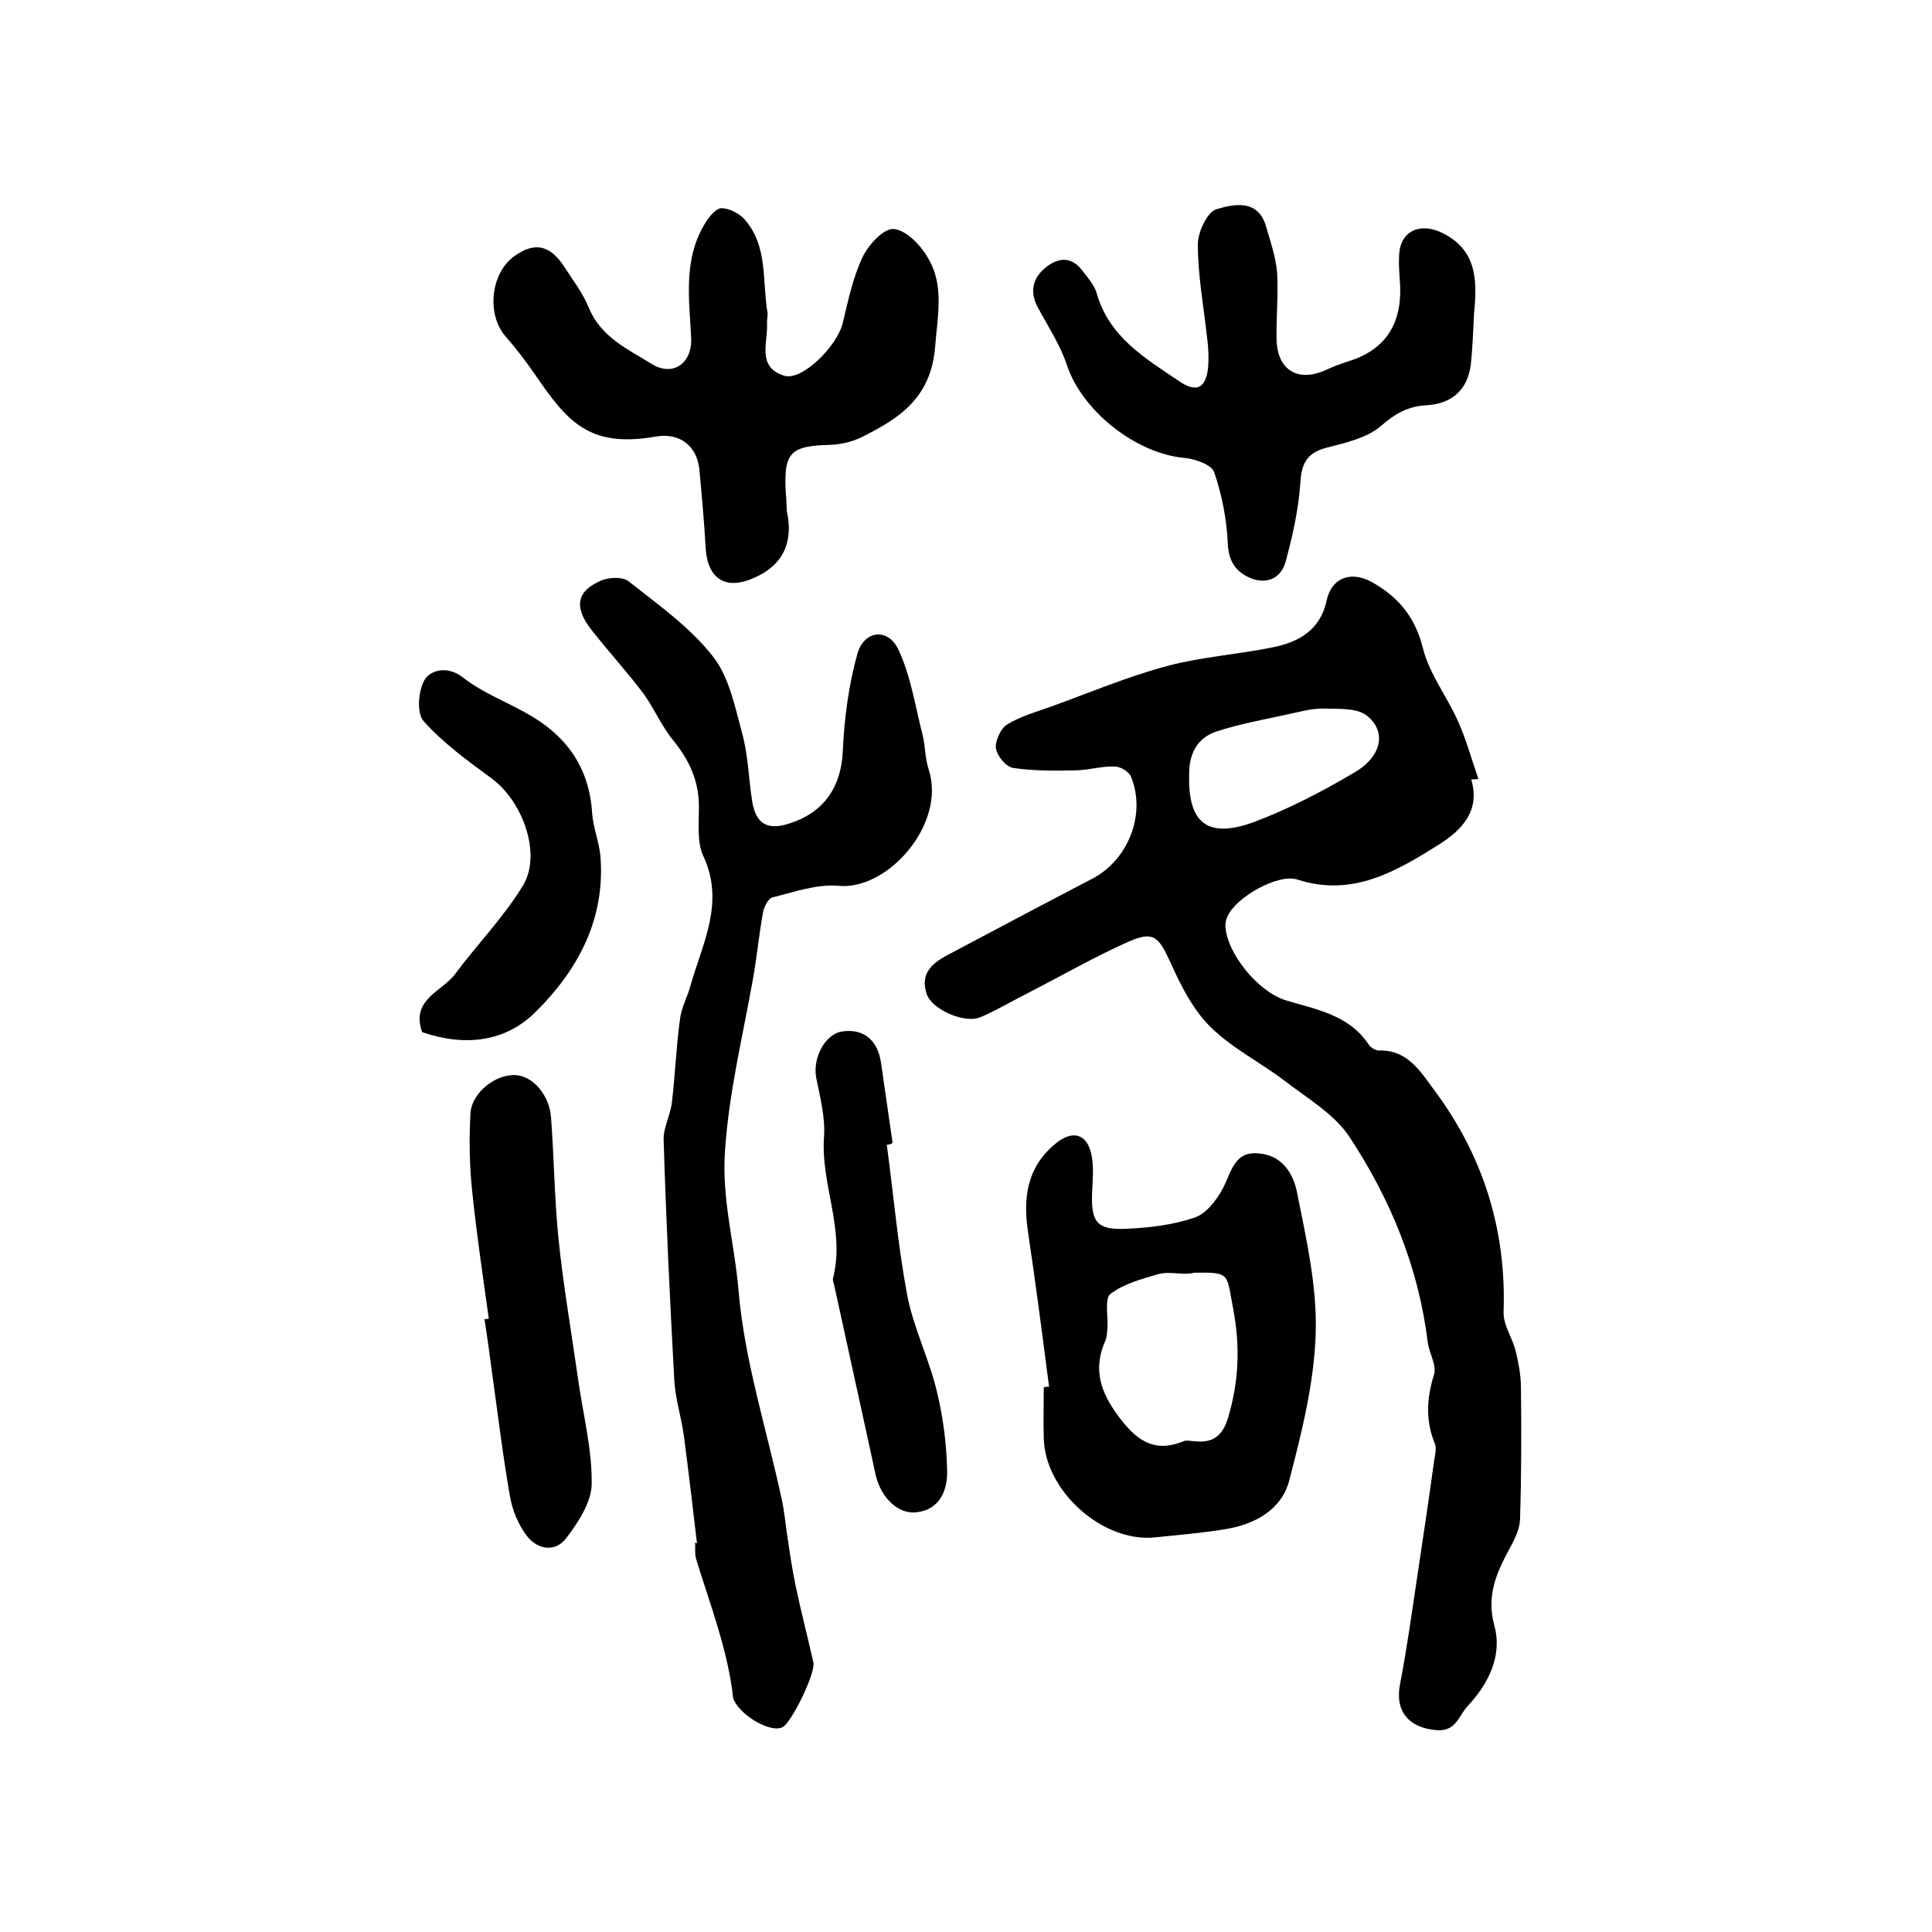 <?xml version="1.0" encoding="utf-8"?>
<!-- Generator: Adobe Illustrator 22.0.0, SVG Export Plug-In . SVG Version: 6.00 Build 0)  -->
<svg version="1.1" id="图层_1" xmlns="http://www.w3.org/2000/svg" xmlns:xlink="http://www.w3.org/1999/xlink" x="0px" y="0px"
	 viewBox="0 0 400 400" style="enable-background:new 0 0 400 400;" xml:space="preserve">
<style type="text/css">
	.st0{fill:#FFFFFF;}
</style>
<g>
	
	<path d="M304.6,161.4c2,6.6-2.2,10.6-6.6,13.4c-8.9,5.6-18,11-29.4,7.3c-4-1.3-12.8,3.7-14.5,7.7c-0.3,0.6-0.4,1.3-0.4,1.9
		c0.3,5.8,6.9,13.7,12.5,15.4c6.3,1.9,13.1,3,17.2,9.2c0.4,0.6,1.4,1.2,2.1,1.2c5.8-0.2,8.5,4.2,11.3,8c10.2,13.6,15.1,29,14.5,46.1
		c-0.1,2.7,1.8,5.3,2.5,8.1c0.6,2.5,1.1,5.1,1.1,7.7c0.1,9.1,0.1,18.2-0.2,27.3c-0.1,2-1.2,4.2-2.2,6c-2.7,5-4.8,9.7-3.1,15.9
		c1.7,6.3-1.3,12.1-5.6,16.7c-1.8,1.9-2.3,5.3-6.5,4.9c-5.7-0.5-8.6-4-7.4-9.7c1.4-7.3,2.4-14.6,3.5-21.9c1.2-8,2.4-16,3.5-24
		c0.2-1.3,0.6-2.8,0.1-3.9c-1.9-4.7-1.6-9.3-0.1-14.1c0.6-1.9-1-4.4-1.3-6.7c-1.9-15.5-7.7-29.6-16.2-42.5c-3.1-4.7-8.7-8-13.4-11.6
		c-5.1-3.9-11-6.8-15.5-11.3c-3.6-3.6-6.1-8.6-8.2-13.3c-2.4-5.2-3.4-6.5-8.5-4.3c-7,3.1-13.8,7-20.6,10.5
		c-3.4,1.7-6.7,3.7-10.2,5.2c-3.3,1.4-10-1.6-11.1-4.7c-1.6-4.6,1.4-6.7,4.9-8.5c9.8-5.2,19.6-10.4,29.4-15.5
		c7.4-3.9,11.1-13.3,8-21c-0.4-1.1-2.2-2.2-3.4-2.2c-2.8-0.1-5.6,0.8-8.4,0.8c-4.2,0.1-8.5,0.1-12.6-0.5c-1.5-0.2-3.4-2.5-3.6-4.1
		c-0.2-1.5,1-4.1,2.3-4.9c2.8-1.7,6-2.6,9.1-3.7c8-2.9,15.8-6.2,24-8.4c7.1-1.9,14.7-2.4,22-3.9c5.4-1.1,9.8-3.6,11.1-9.8
		c1-4.5,4.9-6.1,9.3-3.7c5.4,3,9,7.2,10.6,13.7c1.3,5.3,5,10,7.3,15.2c1.7,3.8,2.8,7.9,4.2,11.9C305.5,161.3,305,161.4,304.6,161.4z
		 M246.2,160.6c-0.2,9.8,3.8,13.1,13.4,9.6c7.2-2.7,14.1-6.3,20.7-10.2c5.8-3.3,6.9-8.6,2.6-11.9c-2.1-1.6-6-1.3-9.1-1.4
		c-2.4,0-4.8,0.7-7.2,1.2c-5,1.1-10.1,2-14.9,3.6C248,152.8,246.1,155.9,246.2,160.6z"/>
	<path d="M144.3,319.5c-0.9-7.4-1.7-14.7-2.7-22.1c-0.5-3.9-1.8-7.8-2-11.7c-0.9-16.6-1.7-33.1-2.2-49.7c-0.1-2.5,1.4-5.1,1.7-7.7
		c0.7-5.8,0.9-11.7,1.7-17.4c0.3-2.4,1.6-4.6,2.2-7c2.5-8.7,7.1-17.1,2.6-26.7c-1.3-2.8-0.9-6.5-0.9-9.8c0.1-5.5-1.9-9.9-5.3-14.1
		c-2.4-2.9-3.9-6.5-6.1-9.6c-3.4-4.5-7.2-8.7-10.7-13.1c-3.9-4.9-3.3-8.3,2.1-10.5c1.6-0.6,4.3-0.7,5.5,0.3
		c6.1,4.8,12.7,9.5,17.4,15.5c3.4,4.3,4.6,10.6,6.1,16.1c1.2,4.4,1.3,9.2,2,13.7c0.7,4.8,3.1,6.3,7.7,4.8
		c7.3-2.3,10.8-7.7,11.1-15.1c0.3-6.7,1.2-13.5,3-20c1.4-5,6.5-5.5,8.6-0.7c2.5,5.4,3.4,11.6,4.9,17.4c0.6,2.4,0.5,4.9,1.3,7.3
		c3.6,11.2-8.5,25-18.7,24c-4.5-0.4-9.2,1.3-13.7,2.4c-0.8,0.2-1.7,1.9-1.9,3c-0.9,4.8-1.3,9.6-2.2,14.4
		c-2.1,11.7-4.9,23.1-5.7,35.1c-0.7,10,2,19.3,2.8,28.8c1.2,14.5,5.8,28.7,8.9,43.1c0.6,2.6,0.8,5.2,1.2,7.8c0.5,3.4,1,6.8,1.7,10.2
		c1.1,5.3,2.5,10.6,3.7,16c0.5,2.2-4.6,12.6-6.4,13.4c-2.3,1.2-8.3-2.1-10-5.5c-0.1-0.1-0.1-0.3-0.2-0.5c-1.1-10-4.8-19.4-7.7-28.9
		c-0.3-1.1-0.1-2.3-0.2-3.4C144,319.5,144.2,319.5,144.3,319.5z"/>
	<path d="M162.9,105.8c1.2,5.4,0.1,10.8-6.7,13.8c-5.9,2.7-9.7,0.3-10.1-6.1c-0.3-5.4-0.8-10.9-1.3-16.3c-0.5-4.9-4.1-7.7-9.1-6.8
		c-13.9,2.4-18.3-3.2-25.1-13.1c-1.8-2.6-3.7-5.1-5.8-7.5c-4.1-4.5-3.3-13.1,1.6-16.7c4.2-3.1,7.5-2.4,10.4,2.1
		c1.8,2.8,3.9,5.5,5.1,8.5c2.5,6.1,8.1,8.6,13.1,11.7c4.3,2.6,8.3-0.1,8.1-5.4c-0.4-8.1-1.7-16.3,2.9-23.8c0.8-1.3,2.3-3.2,3.5-3.1
		c1.7,0.1,3.8,1.2,4.9,2.6c4.6,5.5,3.4,12.6,4.5,19c0.1,0.6-0.1,1.3-0.1,2c0.3,4-2.3,9.3,3.6,11.1c3.7,1.1,11-6.2,12.1-11
		c1.1-4.6,2.1-9.4,4.1-13.6c1.2-2.5,4.3-5.9,6.4-5.8c2.5,0.2,5.5,3.2,7,5.8c3.6,5.8,2.1,12.1,1.6,18.7c-0.9,10.6-7.5,14.8-15.4,18.7
		c-1.9,0.9-4.1,1.4-6.2,1.5c-8.4,0.2-9.8,1.5-9.3,10.1C162.8,103,162.8,103.8,162.9,105.8z"/>
	<path d="M217.2,287.1c-1.4-10.8-2.8-21.6-4.4-32.3c-1-7-0.1-13.2,5.7-18c3.5-2.9,6.6-2.2,7.5,2.4c0.5,2.6,0.2,5.3,0.1,7.9
		c-0.2,6,1.1,7.6,7.1,7.3c4.8-0.2,9.7-0.8,14.1-2.3c2.4-0.8,4.6-3.6,5.9-6.1c1.8-3.4,2.3-7.7,7.4-7.2c5.1,0.4,7.3,4.5,8,8.4
		c1.9,9.5,4.1,19.2,3.8,28.8c-0.3,10.3-2.9,20.6-5.5,30.6c-1.6,6-7.1,9-13.2,10c-4.8,0.8-9.8,1.2-14.6,1.7
		c-10.8,1.1-22.8-9.6-23-20.6c-0.1-3.5,0-7,0-10.5C216.6,287.1,216.9,287.1,217.2,287.1z M245.3,263.7
		C245.3,263.7,245.3,263.7,245.3,263.7c-1.8,0-3.8-0.4-5.5,0.1c-3.4,1-7.2,2-9.9,4.1c-1.2,0.9-0.5,4.5-0.6,6.9
		c-0.1,1-0.1,2.1-0.5,2.9c-2.5,5.7-1,10.4,2.6,15.3c3.6,4.9,7.3,8,13.6,5.4c0.7-0.3,1.6,0,2.5,0c3.8,0.4,5.7-1.3,6.8-5
		c2.2-7.5,2.5-14.7,1-22.5c-1.4-7.3-0.5-7.5-8.1-7.4C246.6,263.7,245.9,263.7,245.3,263.7z"/>
	<path d="M305.2,64.7c-0.2,3.6-0.3,7.3-0.7,10.9c-0.7,5.2-4,8-9.1,8.3c-3.9,0.2-6.5,1.7-9.5,4.3c-2.9,2.5-7.4,3.5-11.3,4.5
		c-4.2,1.1-5.2,3.5-5.4,7.6c-0.4,5.4-1.6,10.7-3,15.9c-0.9,3.4-3.7,4.8-7,3.6c-3.1-1.2-4.8-3.3-5-7.2c-0.2-5-1.2-10.1-2.8-14.8
		c-0.5-1.6-4-2.8-6.2-3c-10.1-0.9-21.2-9.8-24.3-19.2c-1.4-4.2-3.9-8-6-11.9c-1.8-3.3-1.1-6.2,1.7-8.4c2.8-2.2,5.5-2.1,7.7,1
		c1,1.3,2.2,2.7,2.7,4.2c2.5,9.2,10,13.6,17.1,18.4c3.5,2.4,5.5,1.6,6-2.6c0.2-2.1,0.1-4.3-0.2-6.5c-0.7-6.4-1.9-12.8-1.9-19.2
		c0-2.6,2-6.8,3.9-7.3c3.4-1,8.5-2.2,10.2,3.5c0.9,3.1,2,6.3,2.3,9.5c0.3,4.7-0.2,9.4-0.1,14.1c0.2,6.3,4.5,8.8,10.2,6.2
		c1.5-0.7,3.1-1.3,4.7-1.8c7.4-2.3,10.9-7.4,10.7-15.3c-0.1-2.3-0.4-4.7-0.2-7c0.3-4.5,4-6.3,8.2-4.6
		C305.7,51.3,305.9,57.7,305.2,64.7z"/>
	<path d="M101.2,273c-1.2-8.6-2.5-17.3-3.4-26c-0.6-5.4-0.7-11-0.4-16.4c0.2-4.4,5.3-8.3,9.4-8c3.5,0.2,7,4.1,7.3,8.9
		c0.6,8.2,0.7,16.5,1.5,24.7c1,9.8,2.7,19.6,4.1,29.4c1,7.2,2.9,14.4,2.8,21.6c0,3.8-2.8,8-5.3,11.3c-2.3,3-6,2.3-8.2-0.6
		c-1.7-2.3-2.9-5.2-3.4-8c-1.5-8.5-2.5-17-3.7-25.5c-0.5-3.8-1-7.5-1.6-11.3C100.6,273.1,100.9,273.1,101.2,273z"/>
	<path d="M87.4,213.7c-2.4-6.8,4.1-8.4,6.8-12c4.6-6.2,10.1-11.8,14.1-18.4c3.9-6.5-0.1-17.5-6.6-22.2c-4.9-3.6-10-7.3-14-11.8
		c-1.5-1.7-1.1-6.5,0.3-8.7c1.2-1.8,4.6-2.9,7.9-0.3c3.8,3,8.5,4.8,12.8,7.2c8.3,4.5,13.3,11.1,13.9,20.9c0.2,2.9,1.4,5.8,1.7,8.7
		c1.1,13.1-4.6,23.7-13.4,32.4C104.6,215.8,96.2,216.7,87.4,213.7z"/>
	<path d="M183.6,237c1.4,10.4,2.3,20.8,4.2,31c1.3,6.9,4.6,13.4,6.2,20.2c1.3,5.4,2,11,2.1,16.6c0,3.8-1.5,7.7-6.3,8.3
		c-3.8,0.5-7.4-3-8.5-7.7c-2.8-13-5.7-26-8.5-38.9c-0.1-0.7-0.5-1.4-0.3-2c2.5-9.9-2.6-19.3-1.9-29.1c0.3-4-0.8-8.2-1.6-12.2
		c-0.8-4,1.7-8.9,5.1-9.6c4.5-0.8,7.6,1.6,8.3,6.4c0.8,5.6,1.6,11.1,2.4,16.6C184.5,236.9,184,237,183.6,237z"/>
	
	
</g>
</svg>
